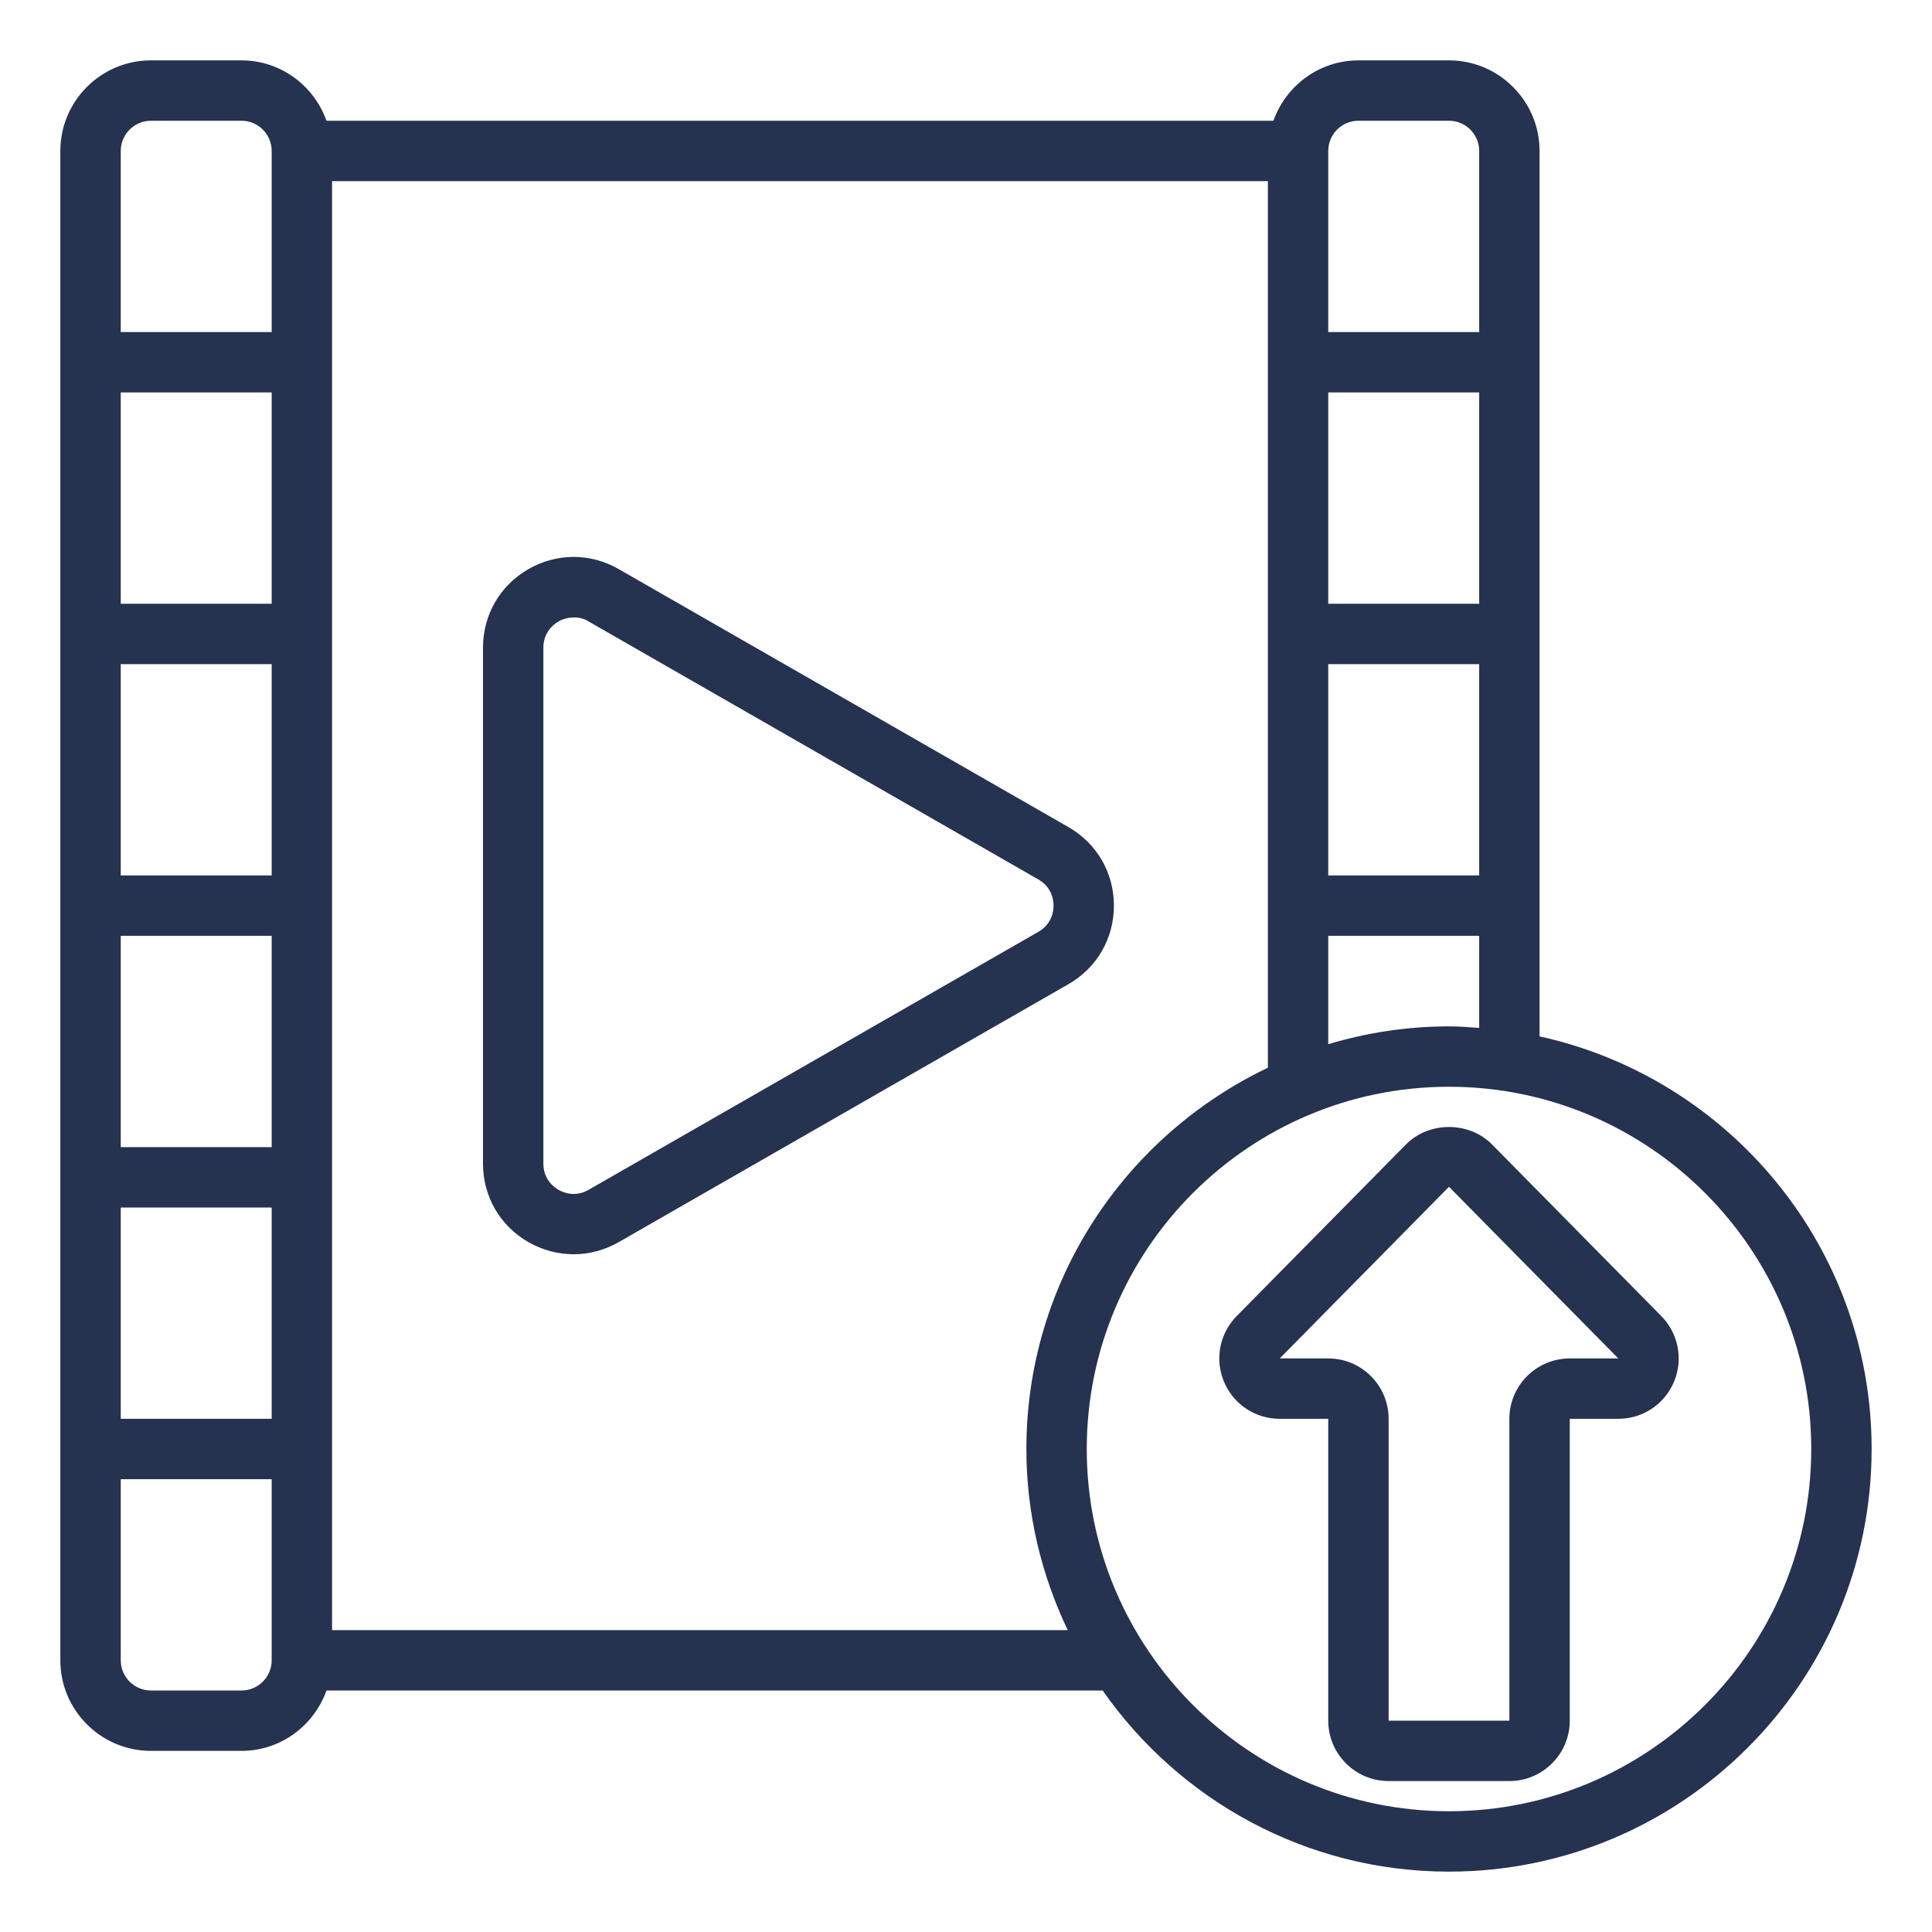 <?xml version="1.0" encoding="UTF-8"?> <svg xmlns="http://www.w3.org/2000/svg" xmlns:xlink="http://www.w3.org/1999/xlink" xmlns:svgjs="http://svgjs.dev/svgjs" id="Icon" viewBox="0 0 64 64" width="300" height="300"><g transform="matrix(1,0,0,1,0,0)"><path d="m51 34.332v-29.332c0-1.654-1.346-3-3-3h-3c-1.302 0-2.402.839-2.816 2h-31.369c-.414-1.161-1.514-2-2.816-2h-3c-1.654 0-3 1.346-3 3v50c0 1.654 1.346 3 3 3h3c1.302 0 2.402-.839 2.816-2h25.712c2.533 3.622 6.727 6 11.473 6 7.72 0 14-6.28 14-14 0-6.689-4.718-12.29-11-13.668zm-3-.332c-1.39 0-2.731.21-4 .59v-3.59h5v3.051c-.332-.024-.662-.051-1-.051zm-4-12h5v7h-5zm5-2h-5v-7h5zm-4-16h3c.552 0 1 .449 1 1v6h-5v-6c0-.551.448-1 1-1zm-41 18h5v7h-5zm0 9h5v7h-5zm5-11h-5v-7h5zm-5 20h5v7h-5zm1-36h3c.552 0 1 .449 1 1v6h-5v-6c0-.551.448-1 1-1zm3 52h-3c-.552 0-1-.449-1-1v-6h5v6c0 .551-.448 1-1 1zm3-2v-48h31v29.37c-4.722 2.253-8 7.059-8 12.63 0 2.149.501 4.178 1.37 6zm37 6c-6.617 0-12-5.383-12-12s5.383-12 12-12 12 5.383 12 12-5.383 12-12 12zm2-1h-4c-1.103 0-2-.897-2-2v-10h-1.608c-.81 0-1.534-.482-1.846-1.229-.312-.746-.146-1.601.422-2.176l5.608-5.685c.758-.769 2.09-.769 2.848 0l5.608 5.686c.568.575.733 1.429.422 2.175-.312.747-1.036 1.229-1.846 1.229h-1.608v10c0 1.103-.897 2-2 2zm-6-14c1.103 0 2 .897 2 2v10h4v-10c0-1.103.897-2 2-2h1.608l-5.608-5.686-5.608 5.686zm-28-6.453v-17.094c0-1.083.56-2.054 1.497-2.596.937-.542 2.058-.545 2.996-.006l14.9 8.547c.943.541 1.507 1.514 1.507 2.602s-.563 2.061-1.507 2.602l-14.9 8.547c-.941.533-2.046.536-2.996-.006-.938-.542-1.497-1.513-1.497-2.596zm2-17.094v17.094c0 .521.349.779.499.866.151.087.549.261.998.002l14.9-8.547c.454-.26.503-.693.503-.867s-.049-.607-.502-.868l-.001 0-14.9-8.547c-.304-.201-.741-.152-.998.002-.15.087-.499.345-.499.866z" fill="#253250ff" data-original-color="#000000ff" stroke="none"></path></g></svg> 